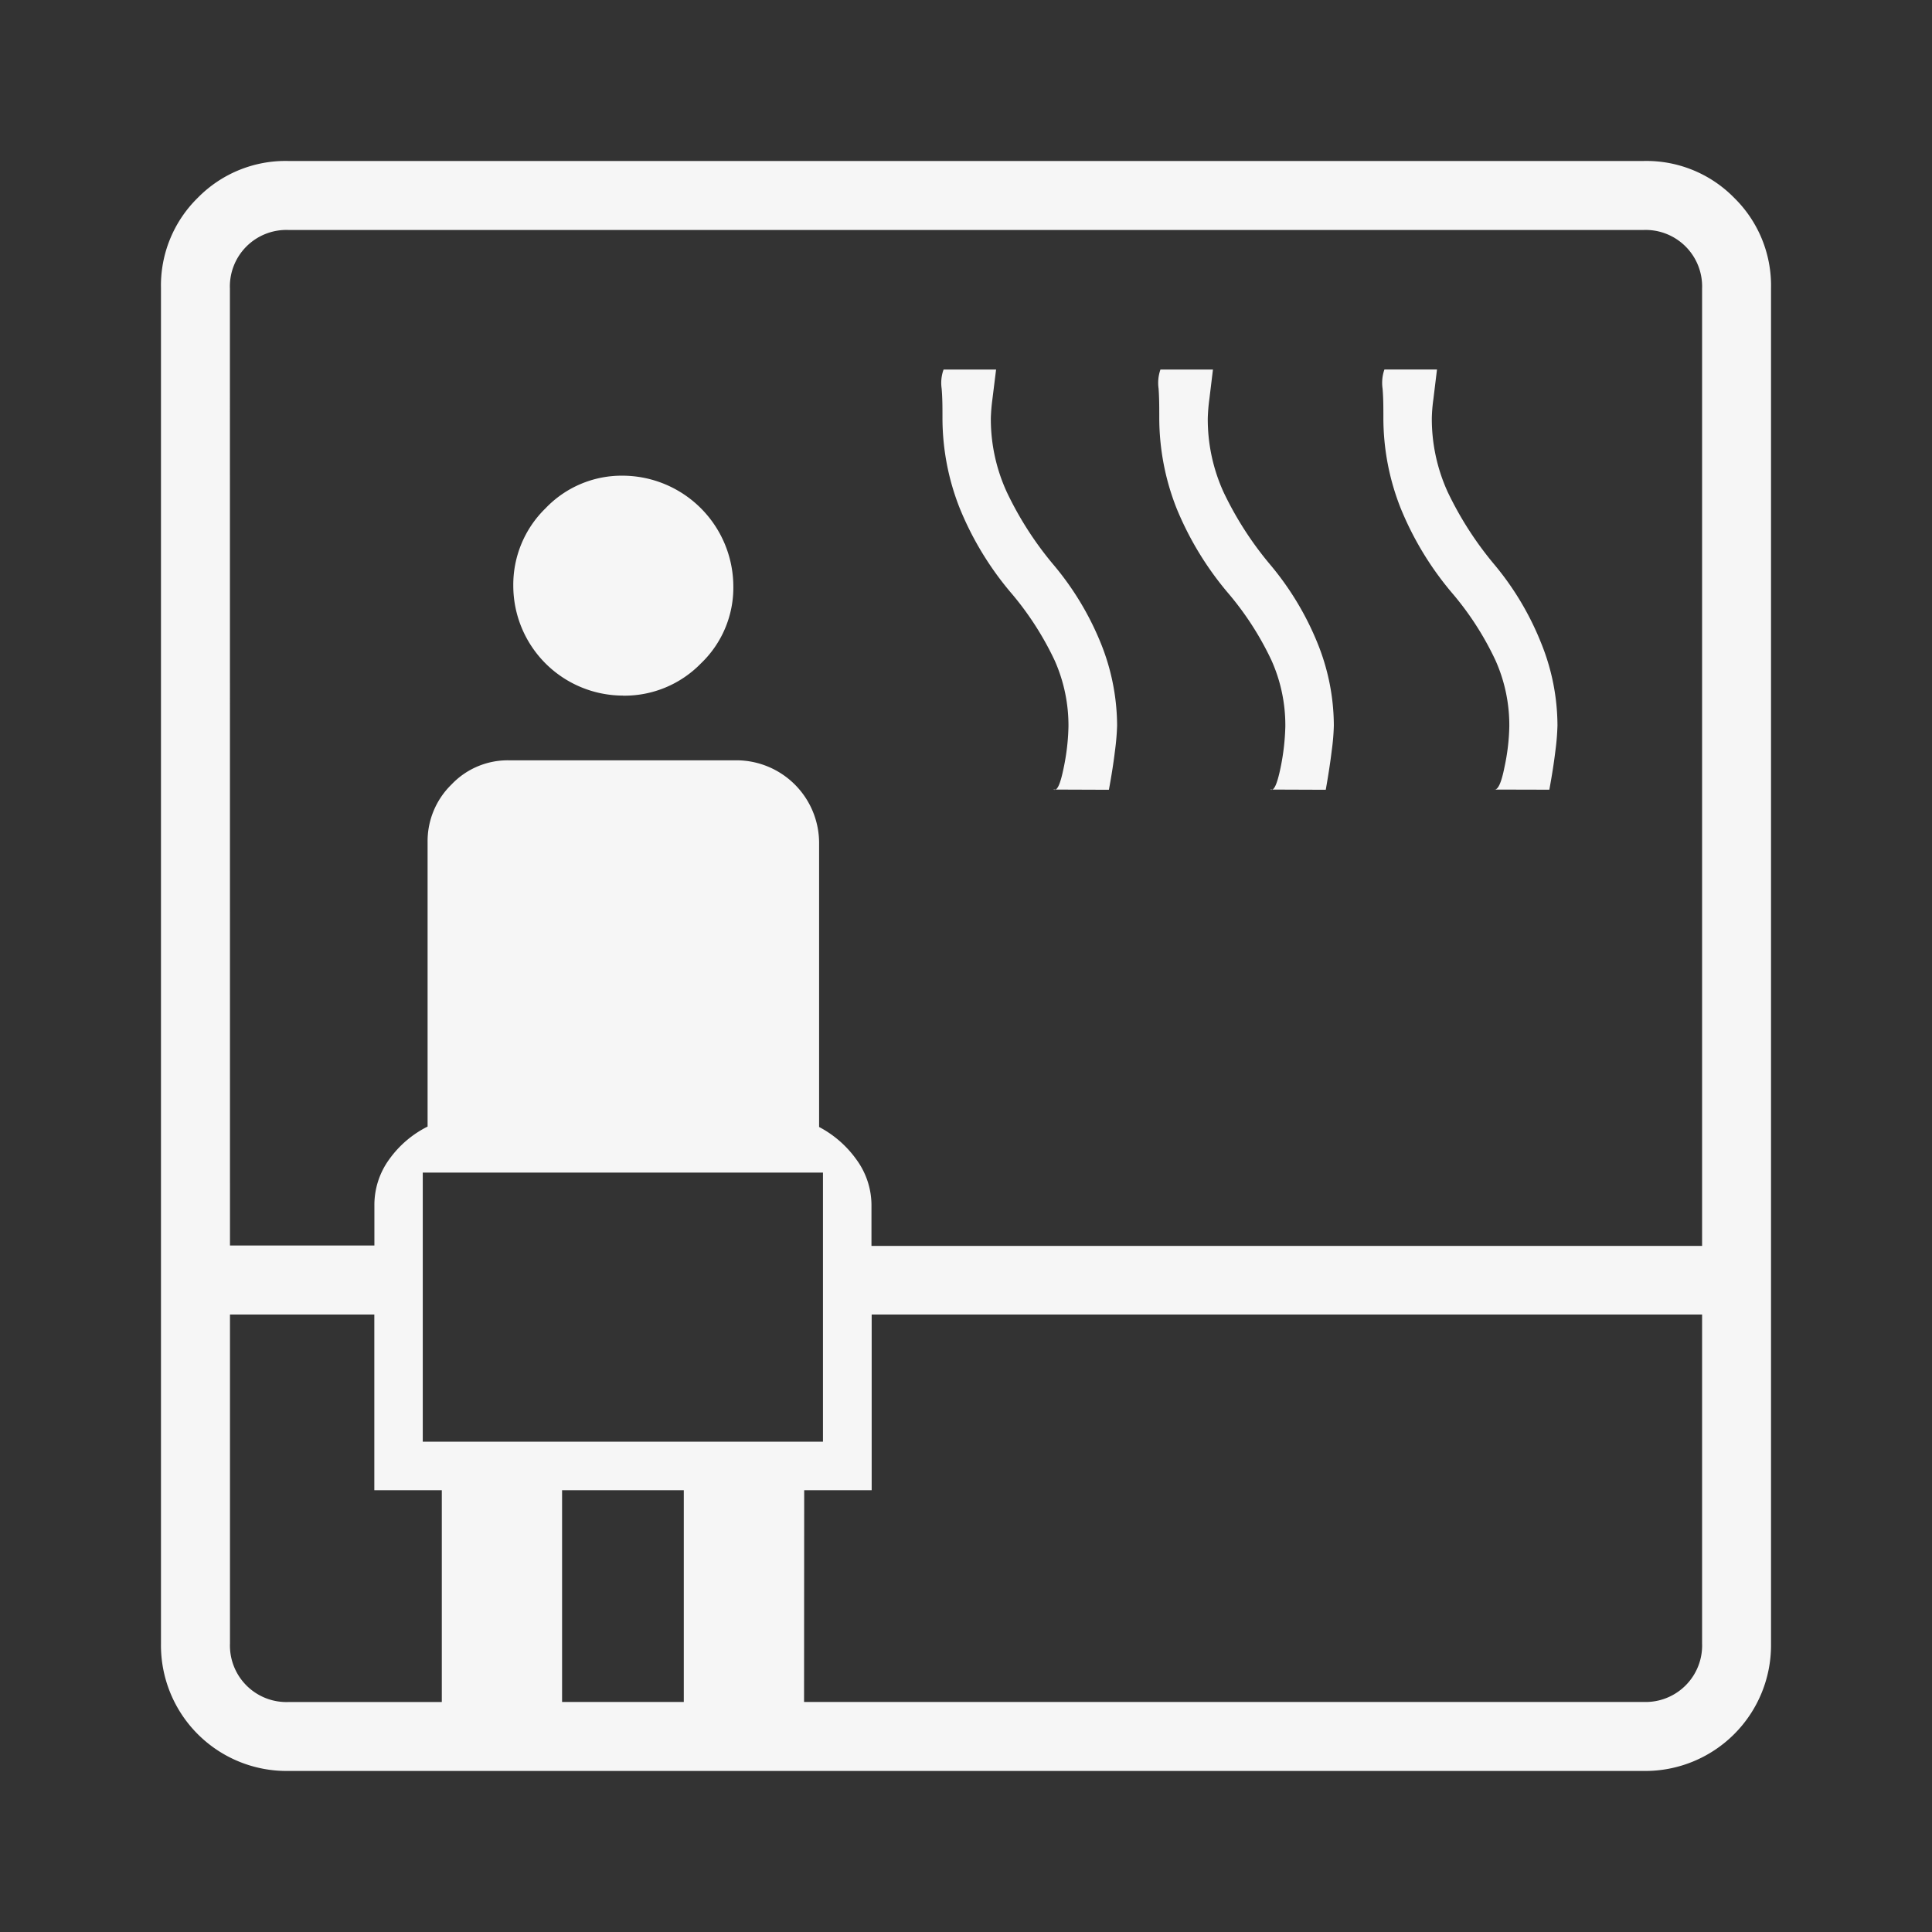 <svg id="sauna" xmlns="http://www.w3.org/2000/svg" width="28" height="28" viewBox="0 0 28 28">
  <rect x="0" y="0" width="28" height="28" fill="#333333" stroke="none"/>
  <path id="Trazado_36633" data-name="Trazado 36633" d="M353.842,23.333A1.821,1.821,0,0,1,352,21.491V1.843a1.779,1.779,0,0,1,.533-1.309A1.78,1.78,0,0,1,353.842,0H373.49A1.78,1.78,0,0,1,374.8.534a1.78,1.78,0,0,1,.534,1.309V21.491a1.823,1.823,0,0,1-1.843,1.842ZM353,16.718v4.767a.819.819,0,0,0,.849.849h2.221V19.264h-.978V16.718Zm0-1h2.093v-.585a1.121,1.121,0,0,1,.215-.664,1.517,1.517,0,0,1,.556-.475V9.871a1.147,1.147,0,0,1,.347-.835,1.123,1.123,0,0,1,.827-.35h3.314a1.2,1.2,0,0,1,1.186,1.185V14a1.551,1.551,0,0,1,.543.475,1.122,1.122,0,0,1,.216.664v.585h12.038V1.849A.819.819,0,0,0,373.484,1H353.848a.819.819,0,0,0-.849.849Zm2.794,2.843h5.8v-3.9h-5.8Zm2.9-10.813a1.593,1.593,0,0,1-1.588-1.589,1.545,1.545,0,0,1,.468-1.126,1.524,1.524,0,0,1,1.121-.472,1.609,1.609,0,0,1,1.6,1.6,1.518,1.518,0,0,1-.471,1.122,1.545,1.545,0,0,1-1.128.466m-.883,14.584h1.764V19.264h-1.764Zm3.507,0h12.166a.819.819,0,0,0,.849-.849V16.718H362.3v2.546h-.978ZM364.934,9.11c.054.028.1-.077.149-.317a3.227,3.227,0,0,0,.069-.6,2.318,2.318,0,0,0-.2-.954,4.422,4.422,0,0,0-.61-.954,4.534,4.534,0,0,1-.766-1.253,3.549,3.549,0,0,1-.25-1.309c0-.149,0-.29-.012-.425a.568.568,0,0,1,.028-.275h.761l-.053.428a2.645,2.645,0,0,0-.023.275,2.532,2.532,0,0,0,.232,1.074,4.905,4.905,0,0,0,.672,1.047,4.22,4.22,0,0,1,.687,1.135,3.216,3.216,0,0,1,.239,1.2,3.525,3.525,0,0,1-.03.359c-.02.167-.049.357-.089.572Zm3.142,0c.054.028.1-.077.15-.317a3.329,3.329,0,0,0,.069-.6,2.3,2.3,0,0,0-.2-.954,4.379,4.379,0,0,0-.61-.954,4.592,4.592,0,0,1-.767-1.253,3.574,3.574,0,0,1-.25-1.309c0-.149,0-.29-.01-.425a.587.587,0,0,1,.027-.275h.761l-.052.428a2.641,2.641,0,0,0-.023.275A2.549,2.549,0,0,0,367.4,4.8a4.914,4.914,0,0,0,.673,1.047,4.244,4.244,0,0,1,.686,1.135,3.194,3.194,0,0,1,.239,1.2,3.211,3.211,0,0,1-.03.359c-.02.167-.049.357-.087.572Zm3.246,0c.055.01.105-.1.15-.33a3.035,3.035,0,0,0,.069-.588,2.3,2.3,0,0,0-.2-.954,4.335,4.335,0,0,0-.61-.954,4.559,4.559,0,0,1-.765-1.253,3.55,3.55,0,0,1-.25-1.309c0-.149,0-.29-.012-.425a.587.587,0,0,1,.027-.275h.762l-.052.428a2.347,2.347,0,0,0-.023.275,2.548,2.548,0,0,0,.231,1.074,4.958,4.958,0,0,0,.673,1.047A4.185,4.185,0,0,1,372,6.981a3.193,3.193,0,0,1,.239,1.2,3.432,3.432,0,0,1-.029.359c-.02.167-.049.357-.089.572Zm-15.528,9.452v0Z" transform="translate(-349.667 2.333)" fill="#f6f6f6"/>
  <rect id="base" width="28" height="28" fill="none"/>
</svg>
